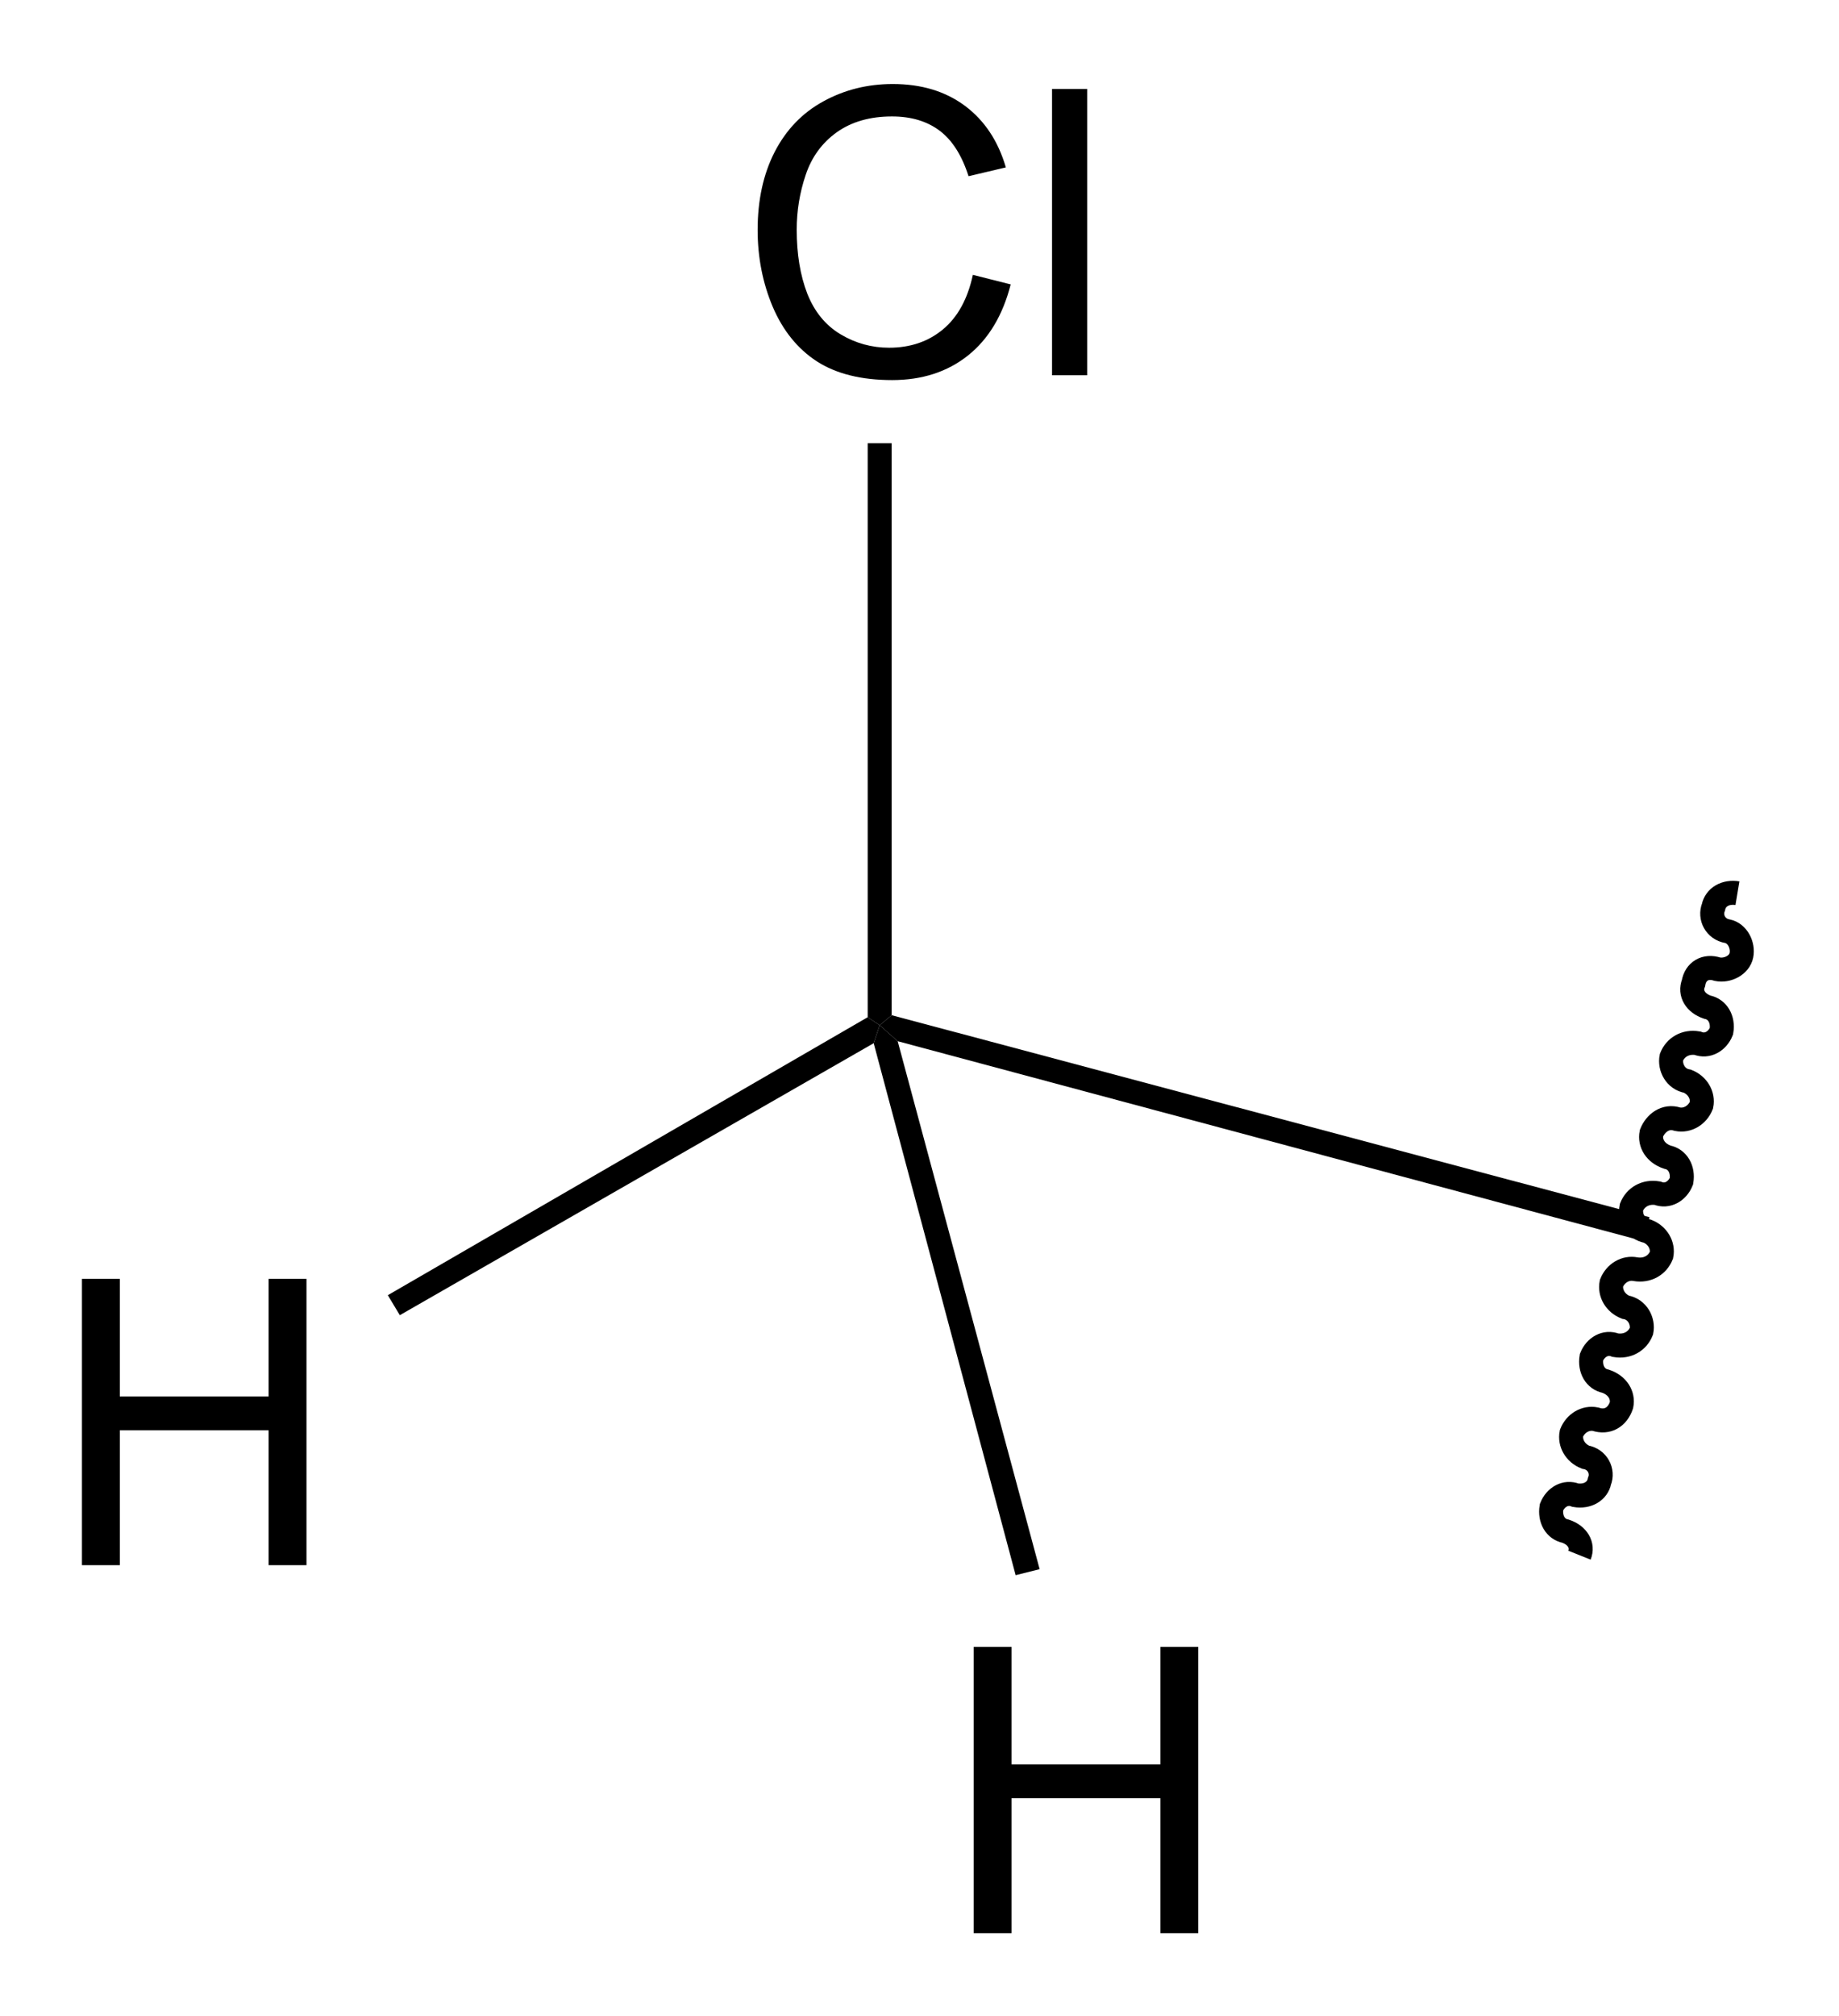 <?xml version="1.0" encoding="UTF-8" standalone="no"?>
<svg
   xmlns:dc="http://purl.org/dc/elements/1.1/"
   xmlns:cc="http://creativecommons.org/ns#"
   xmlns:rdf="http://www.w3.org/1999/02/22-rdf-syntax-ns#"
   xmlns:svg="http://www.w3.org/2000/svg"
   xmlns="http://www.w3.org/2000/svg"
   viewBox="0 0 110.343 120.953"
   height="120.953"
   width="110.343"
   xml:space="preserve"
   id="svg2"
   version="1.1"><defs
     id="defs6" /><g
     transform="matrix(1.333,0,0,-1.333,-331.731,169.024)"
     id="g10"><g
       id="g5231"
       transform="matrix(1.8,0,0,1.8,-38.999,26.575)"><g
         id="g5233"
         transform="scale(0.1)"><g
           id="g5429"><g
             id="g6340"
             transform="matrix(10,0,0,10,2808.673,40.969)"><g
               id="g6342"
               transform="scale(0.1)"><g
                 id="g6447"
                 transform="matrix(10,0,0,10,-1225.472,3.02)"><g
                   id="g6449"
                   transform="scale(0.1)"><g
                     id="g6451"
                     transform="scale(10)"><g
                       id="text6455"
                       style="font-variant:normal;font-weight:normal;font-size:10px;font-family:Helvetica;-inkscape-font-specification:Helvetica;writing-mode:lr-tb;fill:#000000;fill-opacity:1;fill-rule:nonzero;stroke:none"
                       transform="matrix(1,0,0,-1,2.85,12.15)"
                       aria-label="H"><path
                         id="path6495"
                         style=""
                         d="M 0.801,0 V -7.158 H 1.748 V -4.219 H 5.469 V -7.158 H 6.416 V 0 H 5.469 V -3.374 H 1.748 V 0 Z" /></g></g><path
                     d="m 233,258.5 3,-2 -1.5,-4.5 -118.5,-68 -3,5"
                     style="fill:#000000;fill-opacity:1;fill-rule:nonzero;stroke:none"
                     id="path6457" /><g
                     id="g6459"
                     transform="scale(10)"><g
                       id="text6463"
                       style="font-variant:normal;font-weight:normal;font-size:10px;font-family:Helvetica;-inkscape-font-specification:Helvetica;writing-mode:lr-tb;fill:#000000;fill-opacity:1;fill-rule:nonzero;stroke:none"
                       transform="matrix(1,0,0,-1,20.05,41.9)"
                       aria-label="Cl"><path
                         id="path6498"
                         style=""
                         d="m 5.879,-2.51 0.947,0.239 q -0.298,1.167 -1.074,1.782 -0.771,0.61 -1.89,0.61 -1.157,0 -1.885,-0.469 Q 1.255,-0.82 0.874,-1.714 0.498,-2.607 0.498,-3.633 q 0,-1.118 0.425,-1.948 0.43,-0.835 1.216,-1.265 0.791,-0.435 1.738,-0.435 1.074,0 1.807,0.547 0.732,0.547 1.021,1.538 l -0.933,0.22 q -0.249,-0.781 -0.723,-1.138 -0.474,-0.356 -1.191,-0.356 -0.825,0 -1.382,0.396 -0.552,0.396 -0.776,1.064 -0.225,0.664 -0.225,1.372 0,0.913 0.264,1.597 0.269,0.679 0.83,1.016 0.562,0.337 1.216,0.337 0.796,0 1.348,-0.459 0.552,-0.459 0.747,-1.362 z" /><path
                         id="path6500"
                         style=""
                         d="M 7.86,0 V -7.158 H 8.739 V 0 Z" /></g></g><path
                     d="m 233,402 h 6 V 259 l -3,-2.5 -3,2"
                     style="fill:#000000;fill-opacity:1;fill-rule:nonzero;stroke:none"
                     id="path6465" /><path
                     d="m 428.5,208.5 -1.5,-6 -186.5,50 -4.5,4 3,2.5"
                     style="fill:#000000;fill-opacity:1;fill-rule:nonzero;stroke:none"
                     id="path6467" /><g
                     id="g6469"
                     transform="scale(10)"><g
                       id="text6473"
                       style="font-variant:normal;font-weight:normal;font-size:10px;font-family:Helvetica;-inkscape-font-specification:Helvetica;writing-mode:lr-tb;fill:#000000;fill-opacity:1;fill-rule:nonzero;stroke:none"
                       transform="matrix(1,0,0,-1,25.15,2.95)"
                       aria-label="H"><path
                         id="path6503"
                         style=""
                         d="M 0.801,0 V -7.158 H 1.748 V -4.219 H 5.469 V -7.158 H 6.416 V 0 H 5.469 V -3.374 H 1.748 V 0 Z" /></g></g><path
                     d="m 276,120.5 -6,-1.5 -35.5,133 1.5,4.5 4.5,-4"
                     style="fill:#000000;fill-opacity:1;fill-rule:nonzero;stroke:none"
                     id="path6475" /><path
                     d="m 411,124 c 1,2.5 -0.5,5 -3.5,6 -2.5,0.5 -4,3 -3.5,6 1,2.5 3.5,4 6,3 3,-0.5 5.5,1 6,3.5 1,2.5 -0.5,5.5 -3.5,6 -2.5,1 -4,3.5 -3.5,6 1,2.5 3.5,4 6,3.5 3,-1 5.5,0.5 6.5,3.5 0.5,2.5 -1,5 -4,6 -2.5,0.5 -4,3 -3.5,6 1,2.5 3.5,4 6,3 3,-0.5 5.5,1 6.5,3.5 0.5,2.5 -1,5.5 -4,6 -2.5,1 -4,3.5 -3.5,6 1,2.5 3.5,4 6,3.5 3,-0.5 5.5,1 6.5,3.5 0.5,2.5 -1,5 -3.5,6 -3,0.5 -4.5,3.5 -4,6 1,2.5 3.5,4 6.5,3.5 2.5,-1 5,0.5 6,3 0.5,3 -1,5.5 -3.5,6 -3,1 -4.5,3.5 -4,6 1,2.5 3.5,4.5 6.5,3.5 2.5,-0.5 5,1 6,3.5 0.5,2.5 -1,5 -3.5,6 -3,0.5 -4.5,3.5 -4,6 1,2.5 3.5,4 6.5,3.5 2.5,-1 5,0.5 6,3 0.5,3 -1,5.5 -3.5,6 -3,1 -4.5,3.5 -3.5,6 0.5,3 3,4.5 6,3.5 2.5,-0.5 5.5,1 6,3.5 0.5,2.5 -1,5.5 -3.5,6 -3,0.5 -4.5,3.5 -3.5,6 0.5,2.5 3,4 6,3.5"
                     style="fill:none;stroke:#000000;stroke-width:6;stroke-linecap:butt;stroke-linejoin:miter;stroke-miterlimit:4;stroke-dasharray:none;stroke-opacity:1"
                     id="path6477" /></g></g></g></g></g></g></g></g></svg>